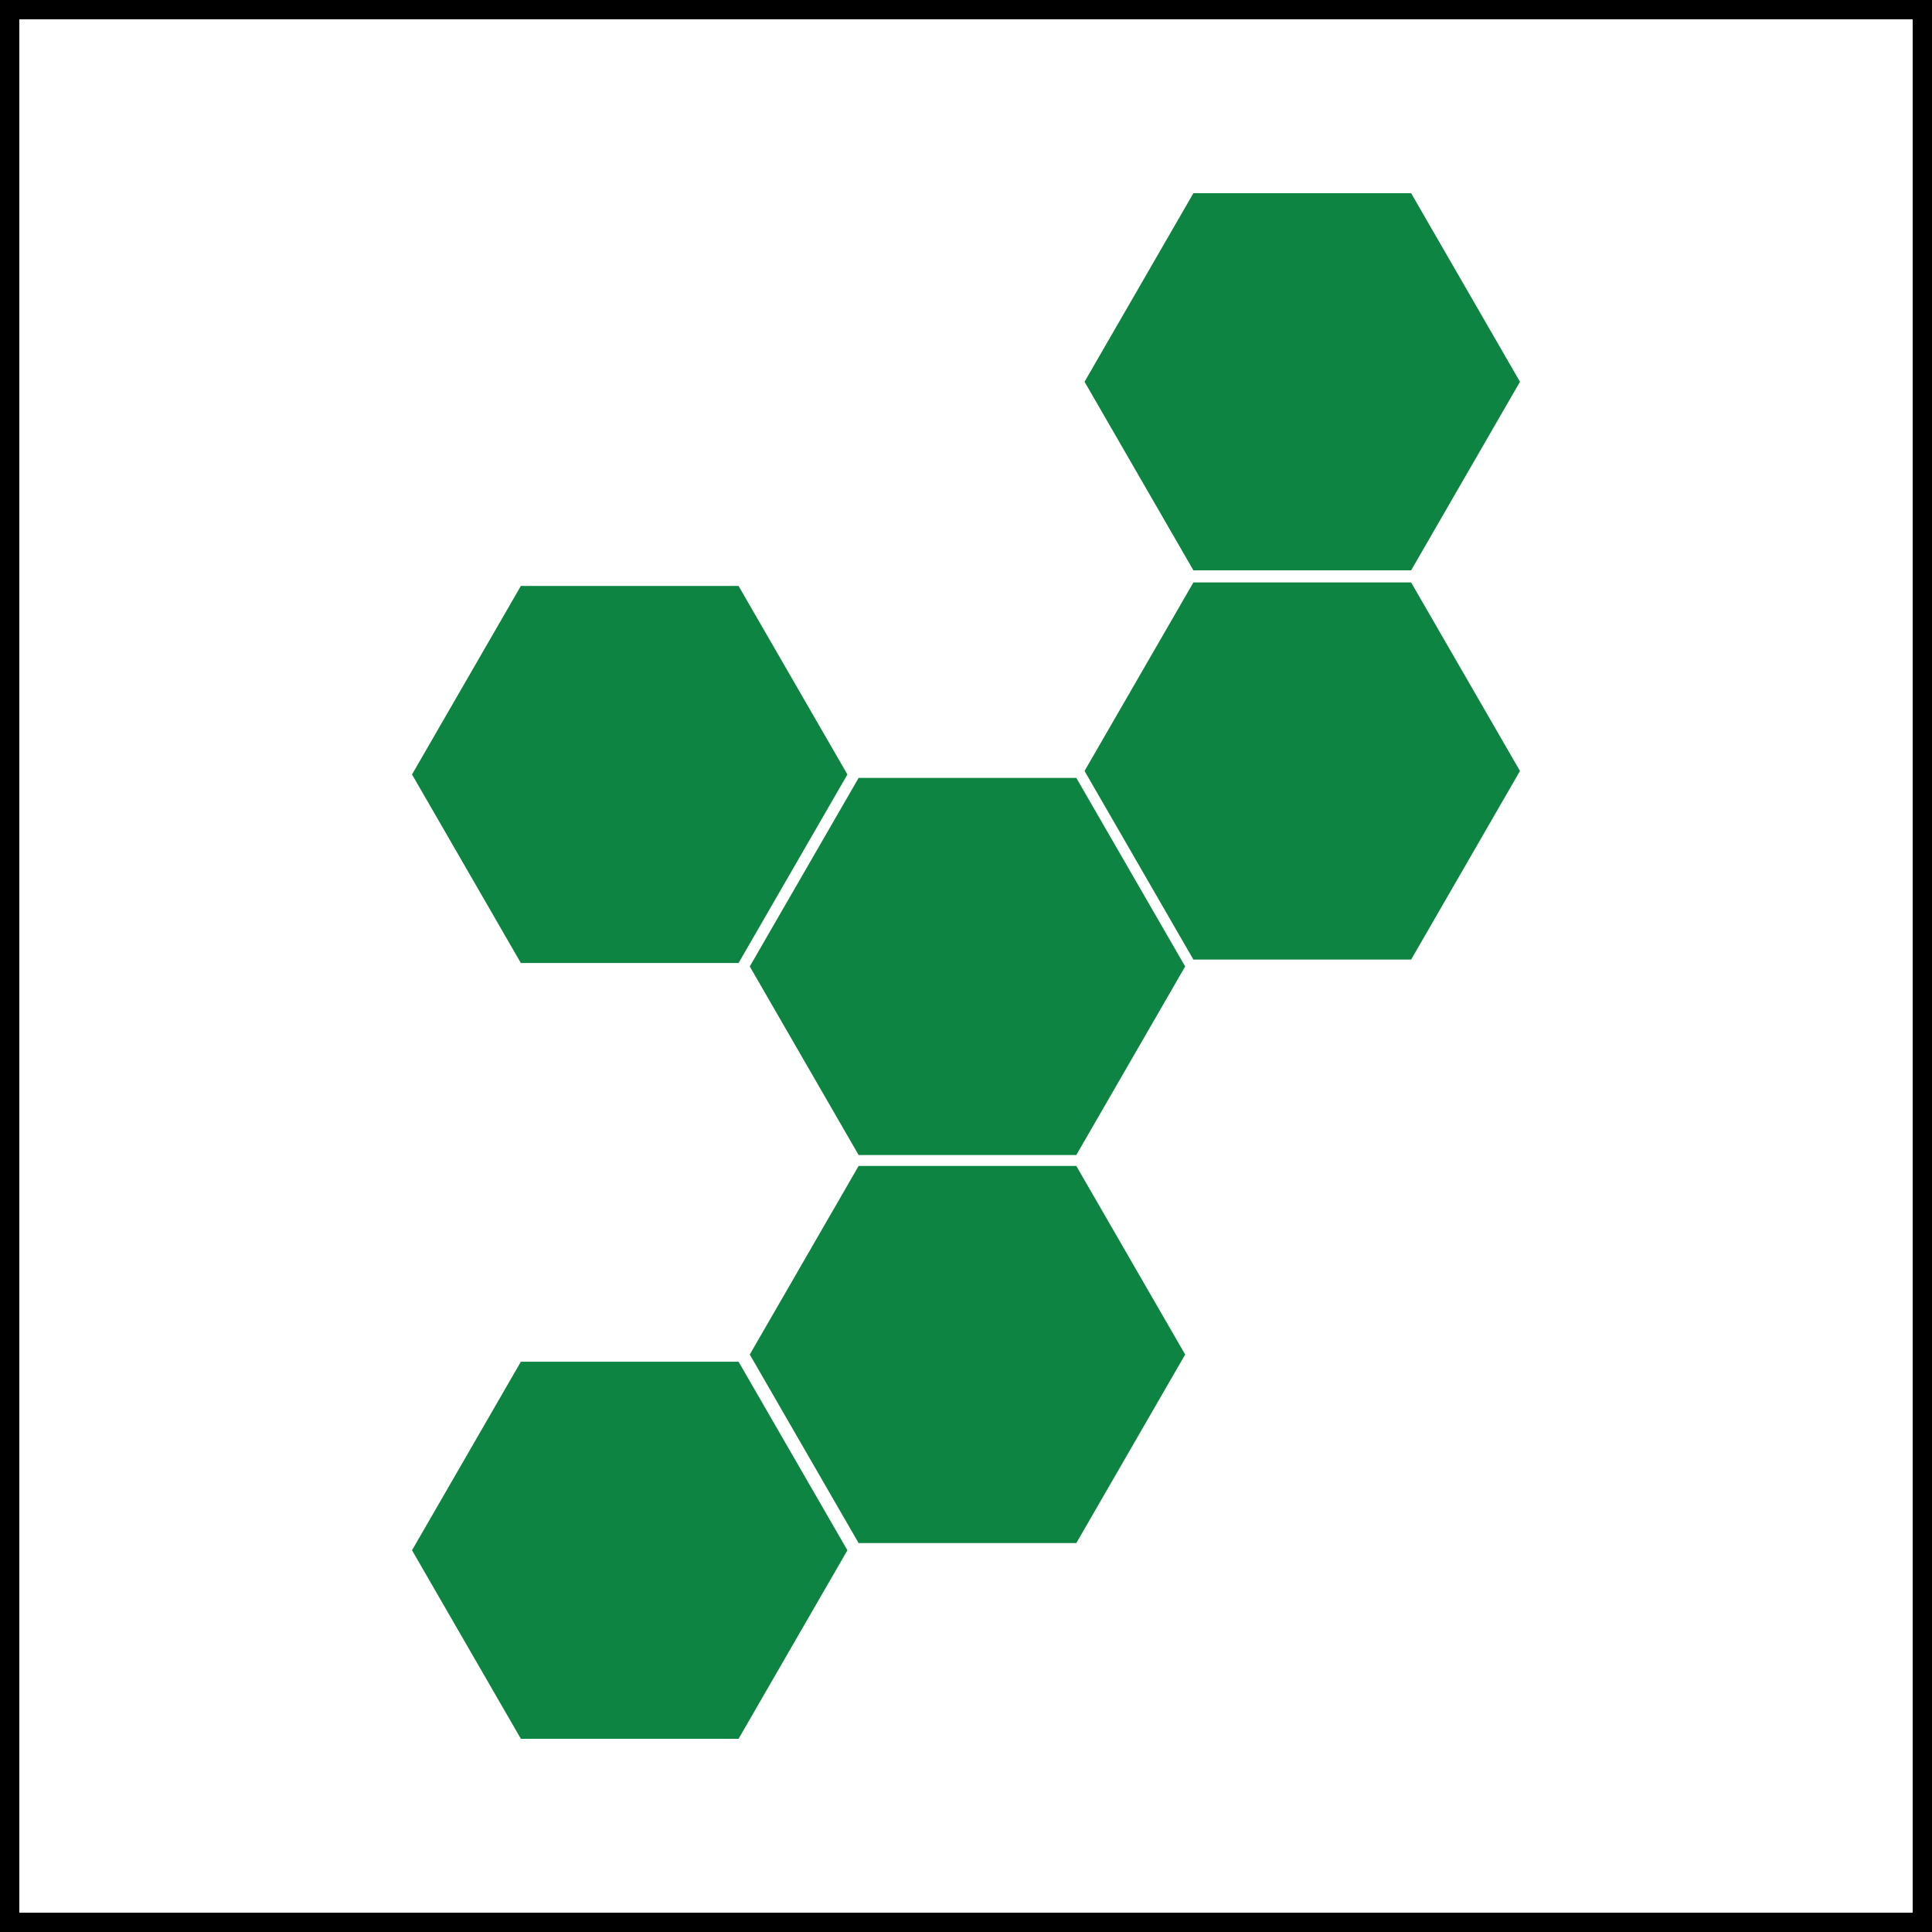 <?xml version="1.0" encoding="utf-8"?>
<!-- Generator: Adobe Illustrator 15.1.0, SVG Export Plug-In . SVG Version: 6.00 Build 0)  -->
<!DOCTYPE svg PUBLIC "-//W3C//DTD SVG 1.1//EN" "http://www.w3.org/Graphics/SVG/1.1/DTD/svg11.dtd">
<svg version="1.1" id="Layer_1" xmlns="http://www.w3.org/2000/svg" xmlns:xlink="http://www.w3.org/1999/xlink" x="0px" y="0px"
	 width="50px" height="50px" viewBox="0 0 50 50" enable-background="new 0 0 50 50" xml:space="preserve">
<rect x="0" y="0" width="50" height="50" fill="#333333" stroke="none"/>
<rect fill="#FFFFFF" stroke="#000000" stroke-miterlimit="10" width="50" height="50"/>
<g>
	<polygon fill-rule="evenodd" clip-rule="evenodd" fill="#0E8443" points="22.221,29.892 19.404,25.012 22.221,20.132 
		27.855,20.132 30.672,25.012 27.855,29.892 	"/>
	<polygon fill-rule="evenodd" clip-rule="evenodd" fill="#0E8443" points="22.221,39.935 19.404,35.055 22.221,30.175 
		27.855,30.175 30.672,35.055 27.855,39.935 	"/>
	<polygon fill-rule="evenodd" clip-rule="evenodd" fill="#0E8443" points="13.48,45 10.663,40.121 13.48,35.241 19.114,35.241 
		21.931,40.121 19.114,45 	"/>
	<polygon fill-rule="evenodd" clip-rule="evenodd" fill="#0E8443" points="13.48,24.923 10.663,20.043 13.48,15.164 19.114,15.164 
		21.931,20.043 19.114,24.923 	"/>
	<polygon fill-rule="evenodd" clip-rule="evenodd" fill="#0E8443" points="30.885,24.834 28.068,19.953 30.885,15.074 36.52,15.074 
		39.337,19.953 36.52,24.834 	"/>
	<polygon fill-rule="evenodd" clip-rule="evenodd" fill="#0E8443" points="30.885,14.76 28.068,9.88 30.885,5 36.52,5 39.337,9.88 
		36.52,14.76 	"/>
</g>
</svg>
